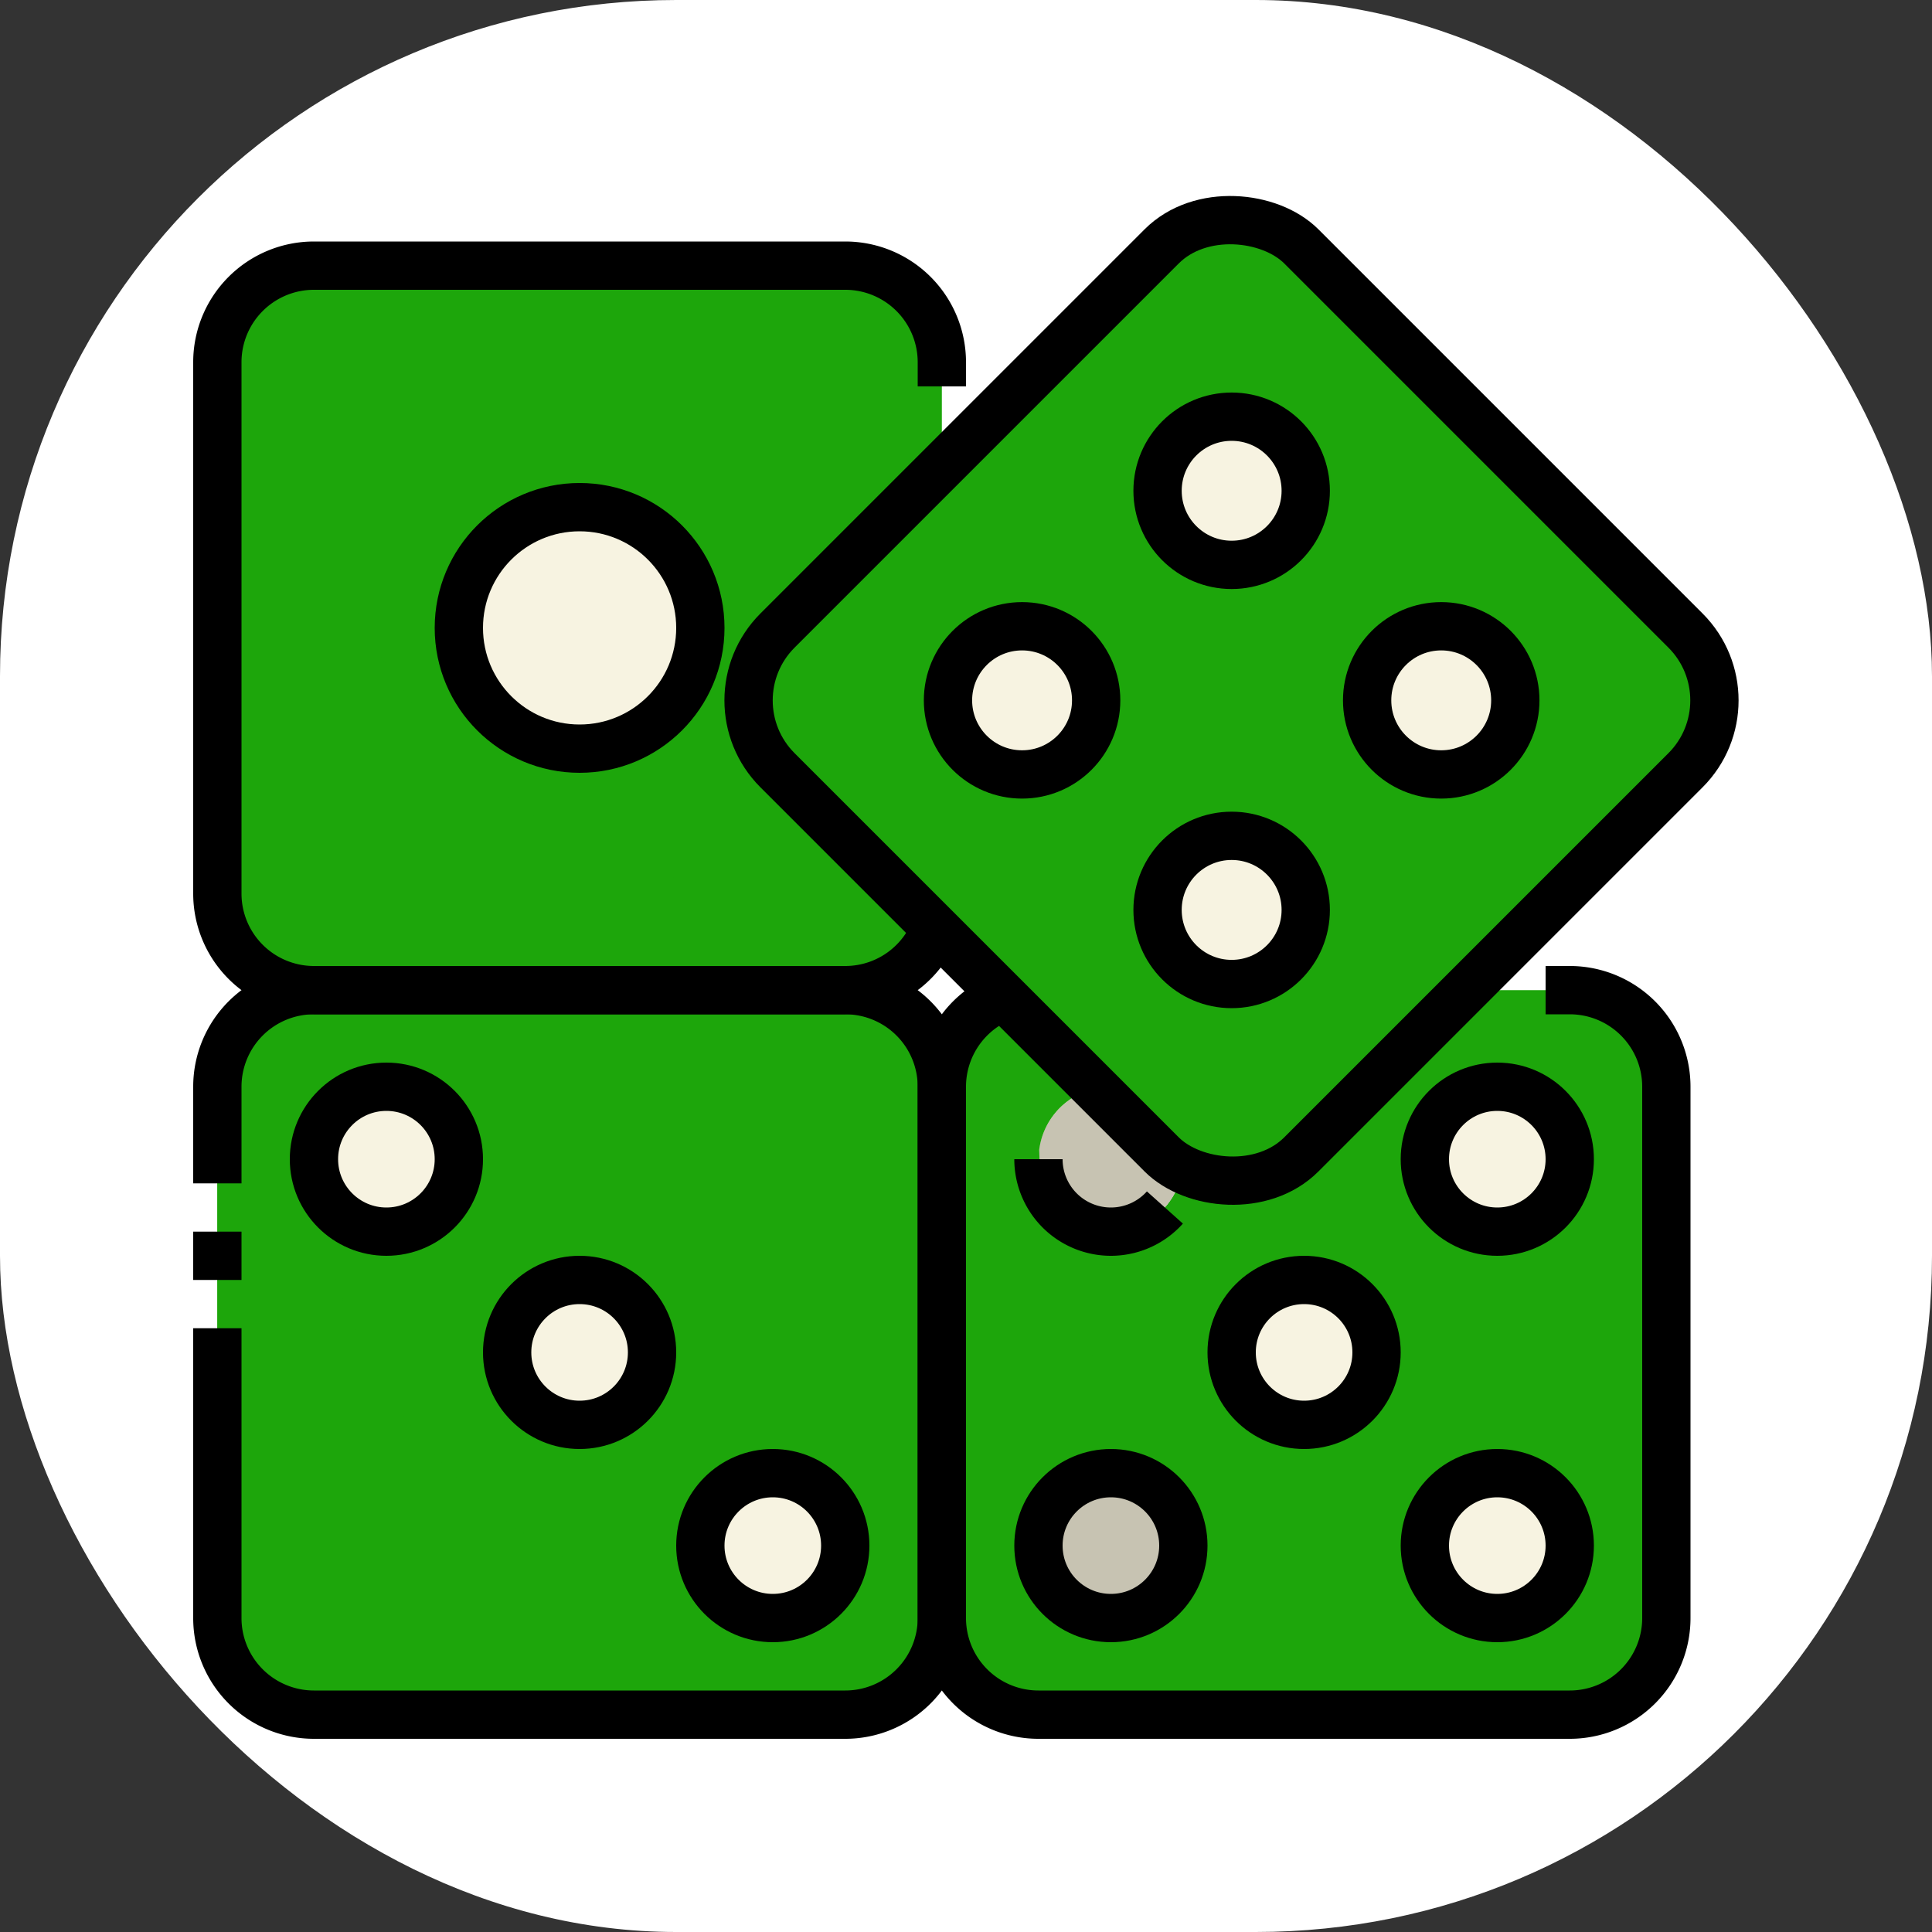 <svg xmlns="http://www.w3.org/2000/svg" version="1.1" xmlns:xlink="http://www.w3.org/1999/xlink" xmlns:svgjs="http://svgjs.dev/svgjs" width="1000" height="1000"><rect width="100%" height="100%" fill="#333333" stroke="none"/><g clip-path="url(#SvgjsClipPath1022)"><rect width="1000" height="1000" fill="#ffffff"></rect><g transform="matrix(12.5,0,0,12.5,100,100)"><svg xmlns="http://www.w3.org/2000/svg" version="1.1" xmlns:xlink="http://www.w3.org/1999/xlink" xmlns:svgjs="http://svgjs.dev/svgjs" width="64" height="64"><svg viewBox="0 0 64 64" xmlns="http://www.w3.org/2000/svg"><g id="_08-Dice" data-name="08-Dice"><path d="m45.89 39.8 6.96-6.95.15.15h4a4 4 0 0 1 4 4v22a4 4 0 0 1 -4 4h-22a4 4 0 0 1 -4-4v-22a3.981 3.981 0 0 1 2.58-3.73l3.66 3.66-.24.24a3 3 0 1 0 3.96 3.28 4.069 4.069 0 0 0 4.93-.65z" fill="#1da60b"></path><path d="m31 37v22a4 4 0 0 1 -4 4h-22a4 4 0 0 1 -4-4v-22a4 4 0 0 1 4-4h22a4 4 0 0 1 4 4z" fill="#1da60b"></path><path d="m24.2 18.11a4.08 4.08 0 0 0 0 5.78l6.53 6.53a3.981 3.981 0 0 1 -3.73 2.58h-22a4 4 0 0 1 -4-4v-22a4 4 0 0 1 4-4h22a4 4 0 0 1 4 4v4l.16.16z" fill="#1da60b"></path><path d="m40.96 40.45a3.765 3.765 0 0 1 -.85-.65l-2.87-2.87-3.66-3.66-2.85-2.85-6.53-6.53a4.08 4.08 0 0 1 0-5.78l6.96-6.95 8.95-8.96a4.08 4.08 0 0 1 5.78 0l15.91 15.91a4.08 4.08 0 0 1 0 5.78l-8.95 8.96-6.96 6.95a4.069 4.069 0 0 1 -4.93.65zm12.89-17.28a3.069 3.069 0 1 0 -4.34 0 3.066 3.066 0 0 0 4.34 0zm-8.68-8.68a3.069 3.069 0 1 0 -4.34 0 3.066 3.066 0 0 0 4.34 0zm0 17.36a3.069 3.069 0 1 0 -4.34 0 3.066 3.066 0 0 0 4.34 0zm-8.68-8.68a3.069 3.069 0 1 0 -4.34 0 3.066 3.066 0 0 0 4.34 0z" fill="#1da60b"></path><circle cx="16" cy="18" fill="#f7f3e1" r="5"></circle><circle cx="8" cy="40" fill="#f7f3e1" r="3"></circle><circle cx="16" cy="48" fill="#f7f3e1" r="3"></circle><circle cx="24" cy="56" fill="#f7f3e1" r="3"></circle><circle cx="54" cy="56" fill="#f7f3e1" r="3"></circle><circle cx="46" cy="48" fill="#f7f3e1" r="3"></circle><path d="m40.11 39.8a3.765 3.765 0 0 0 .85.65 3 3 0 1 1 -3.96-3.28l.24-.24z" fill="#f7f3e1"></path><circle cx="54" cy="40" fill="#f7f3e1" r="3"></circle><circle cx="43" cy="12.32" fill="#f7f3e1" r="3.069"></circle><circle cx="34.32" cy="21" fill="#f7f3e1" r="3.069"></circle><circle cx="43" cy="29.68" fill="#f7f3e1" r="3.069"></circle><circle cx="51.68" cy="21" fill="#f7f3e1" r="3.069"></circle><path d="m47.89 37.8-2 2a4.069 4.069 0 0 1 -4.93.65 3.765 3.765 0 0 1 -.85-.65l-2.87-2.87-3.66-3.66-2.85-2.85-6.53-6.53a4.08 4.08 0 0 1 0-5.78l1.97-1.97a4.08 4.08 0 0 0 .03 5.75l6.53 6.53 2.85 2.85 3.66 3.66 2.87 2.87a3.765 3.765 0 0 0 .85.65 4.069 4.069 0 0 0 4.93-.65z" fill="#1da60b"></path><path d="m29 59h-4a20 20 0 0 1 -20-20v-6a4 4 0 0 0 -4 4v22a4 4 0 0 0 4 4h22a4 4 0 0 0 4-4v-2a2 2 0 0 1 -2 2z" fill="#1da60b"></path><path d="m45.89 39.8-3 3a4.069 4.069 0 0 1 -4.93.65 3.664 3.664 0 0 1 -.75-.56 2.955 2.955 0 0 0 .79.11 2.987 2.987 0 0 0 2.96-2.55 4.069 4.069 0 0 0 4.93-.65z" fill="#1da60b"></path><path d="m40.96 40.45a2.987 2.987 0 0 1 -2.96 2.55 2.955 2.955 0 0 1 -.79-.11.9.9 0 0 1 -.1-.09l-1.99-1.99a2.739 2.739 0 0 1 -.12-.81 2.99 2.99 0 0 1 2-2.83l.24-.24 2.87 2.87a3.765 3.765 0 0 0 .85.65z" fill="#c7c3b2"></path><path d="m59 59h-4a19.984 19.984 0 0 1 -19.917-18.353c.013.054.021.11.037.163l-.038-.186c-.027-.336-.041-.674-.051-1.014a2.984 2.984 0 0 1 1.969-2.44l.24-.24-3.66-3.66a3.981 3.981 0 0 0 -2.58 3.73v22a4 4 0 0 0 4 4h22a4 4 0 0 0 4-4v-2a2.006 2.006 0 0 1 -2 2z" fill="#1da60b"></path><path d="m30.73 30.42-1.44-1.44-5.09-5.09a4.077 4.077 0 0 1 -.04-5.74l-2.96 2.96a4.08 4.08 0 0 0 0 5.78l2.02 2.02a19.987 19.987 0 0 1 -18.22-19.91v-6a4 4 0 0 0 -4 4v22a4 4 0 0 0 4 4h22c.1 0 .192-.016.288-.022l.012.012.02-.015a3.974 3.974 0 0 0 3.41-2.555z" fill="#1da60b"></path><circle cx="38" cy="56" fill="#c7c3b2" r="3"></circle><g fill="none" stroke="#000" stroke-linejoin="round" stroke-width="2"><path d="m1 45v-2"></path><path d="m1 41v-4a4 4 0 0 1 4-4h22a4 4 0 0 1 4 4v22a4 4 0 0 1 -4 4h-22a4 4 0 0 1 -4-4v-12"></path><circle cx="16" cy="48" r="3"></circle><path d="m56 33h1a4 4 0 0 1 4 4v22a4 4 0 0 1 -4 4h-22a4 4 0 0 1 -4-4v-22a4 4 0 0 1 3-3.874"></path><circle cx="54" cy="40" r="3"></circle><path d="m40.236 42a3 3 0 0 1 -5.236-2"></path><circle cx="46" cy="48" r="3"></circle><circle cx="38" cy="56" r="3"></circle><circle cx="54" cy="56" r="3"></circle><path d="m30.874 30a4 4 0 0 1 -3.874 3h-22a4 4 0 0 1 -4-4v-22a4 4 0 0 1 4-4h22a4 4 0 0 1 4 4v1"></path><circle cx="16" cy="18" r="5"></circle><rect height="30.681" rx="4.091" transform="matrix(.707 -.707 .707 .707 -2.255 36.556)" width="30.681" x="27.66" y="5.66"></rect><circle cx="43" cy="12.322" r="3.068"></circle><circle cx="51.678" cy="21" r="3.068"></circle><circle cx="34.322" cy="21" r="3.068"></circle><circle cx="43" cy="29.678" r="3.068"></circle><circle cx="8" cy="40" r="3"></circle><circle cx="24" cy="56" r="3"></circle></g></g></svg></svg></g></g><defs><clipPath id="SvgjsClipPath1022"><rect width="1000" height="1000" x="0" y="0" rx="350" ry="350"></rect></clipPath></defs></svg>
